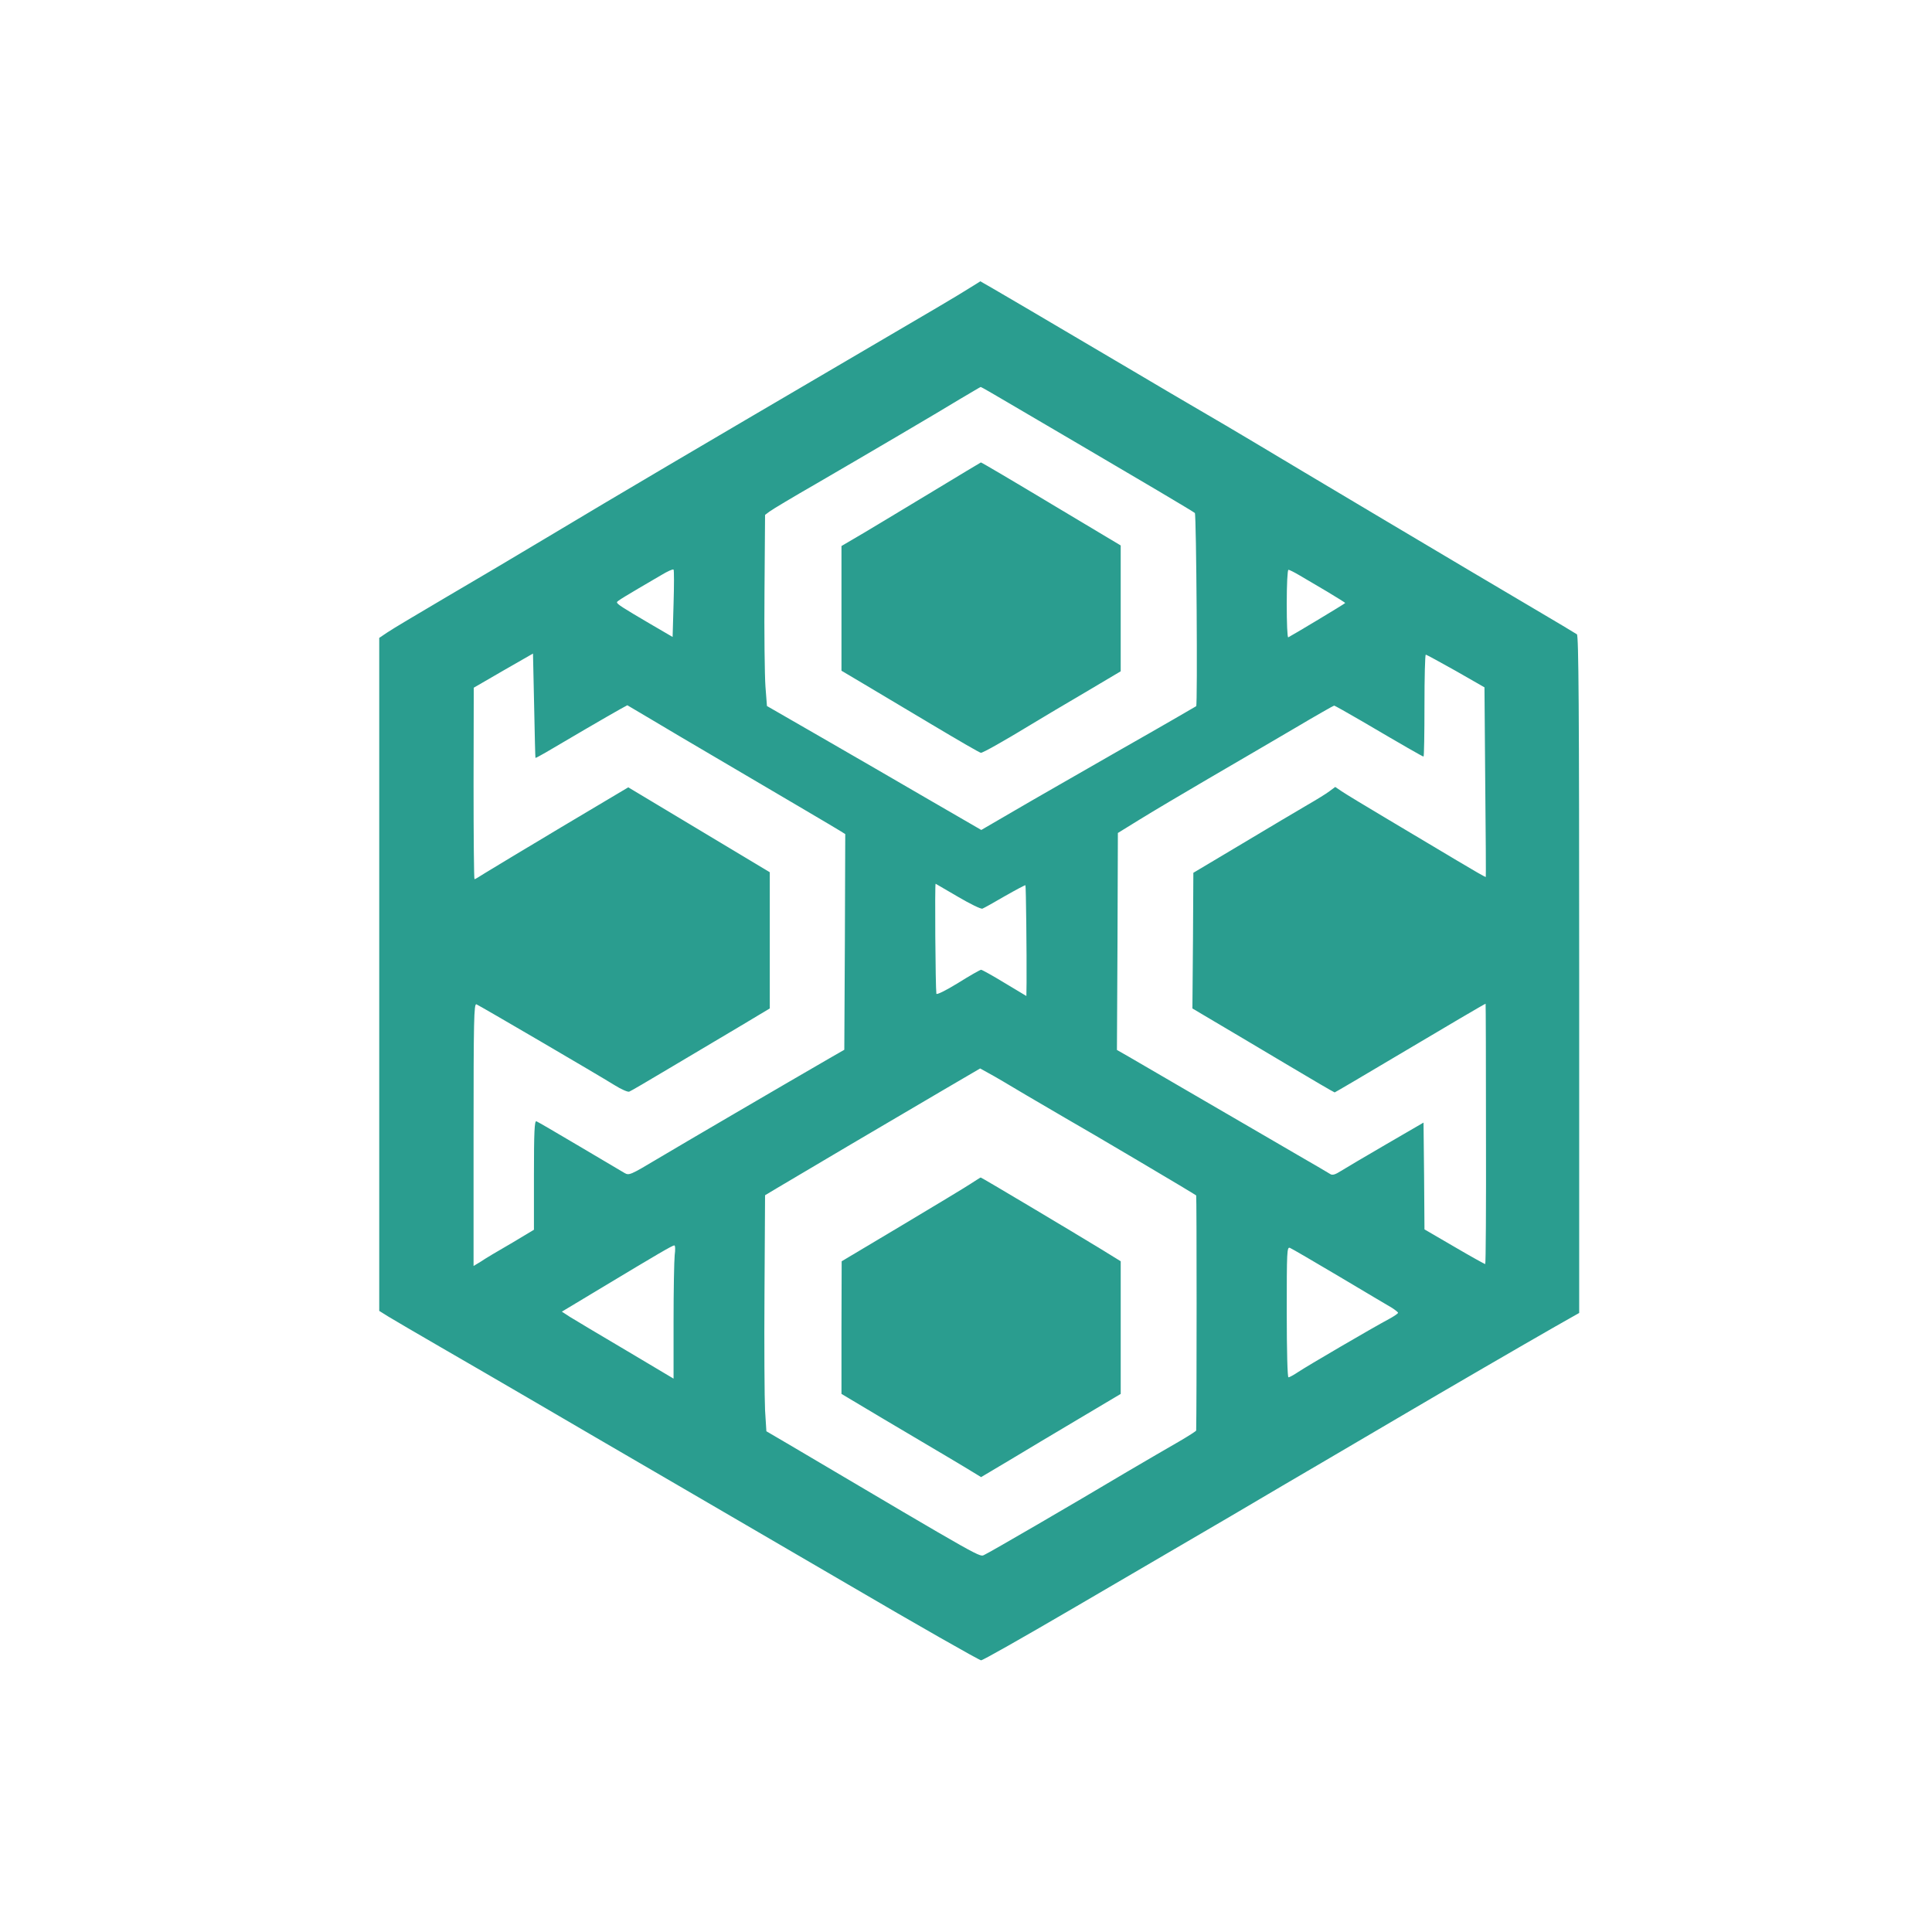 <?xml version="1.0" standalone="no"?>
<!DOCTYPE svg PUBLIC "-//W3C//DTD SVG 20010904//EN"
 "http://www.w3.org/TR/2001/REC-SVG-20010904/DTD/svg10.dtd">
<svg version="1.0" xmlns="http://www.w3.org/2000/svg"
 width="1024pt" height="1024pt" viewBox="0 0 1024 1024"
 preserveAspectRatio="xMidYMid meet">

<g transform="translate(0,1024) scale(0.1,-0.1)"
fill="#2A9D8F" stroke="none">
<path d="M5135 8711 c-60 -38 -180 -109 -645 -381 -834 -489 -1171 -687 -1610
-950 -135 -81 -366 -218 -515 -305 -148 -87 -289 -171 -312 -187 l-43 -29 0
-1783 0 -1784 48 -30 c26 -16 151 -89 277 -162 127 -73 336 -195 465 -270 129
-76 523 -305 875 -510 352 -205 719 -419 815 -475 372 -218 701 -405 710 -405
9 0 202 109 500 283 392 229 526 307 825 482 176 104 394 232 485 285 91 53
269 158 395 232 277 163 663 387 838 487 l127 72 0 1794 c0 1422 -3 1795 -12
1803 -7 5 -114 69 -238 142 -279 164 -1284 762 -1480 880 -80 48 -206 122
-280 165 -74 43 -232 136 -350 206 -411 243 -813 479 -814 478 0 0 -28 -18
-61 -38z m213 -608 c143 -84 215 -126 392 -230 275 -161 586 -345 593 -352 8
-8 15 -1017 7 -1024 -3 -2 -180 -105 -395 -227 -214 -123 -470 -269 -567 -326
l-177 -103 -278 161 c-153 89 -408 237 -568 329 l-290 167 -8 104 c-4 57 -7
284 -5 506 l3 403 24 18 c13 10 123 76 245 146 282 164 631 369 766 451 58 34
106 63 108 63 1 1 69 -38 150 -86z m-1778 -1064 l-5 -175 -120 70 c-148 87
-175 104 -175 114 0 6 38 29 235 144 33 20 62 33 65 29 3 -3 3 -85 0 -182z
m3317 152 c26 -15 92 -54 146 -86 53 -32 97 -59 97 -61 0 -3 -285 -174 -302
-182 -5 -2 -8 78 -8 177 0 105 4 181 9 181 5 0 31 -13 58 -29z m-4049 -968 c1
-1 26 12 55 29 70 42 353 207 397 231 l35 19 125 -74 c69 -41 220 -131 335
-198 328 -193 648 -381 673 -397 l22 -14 -2 -571 -3 -572 -80 -46 c-249 -144
-781 -455 -910 -532 -144 -86 -151 -89 -175 -75 -14 8 -122 72 -240 142 -118
70 -221 130 -227 132 -10 4 -13 -57 -13 -285 l0 -290 -122 -73 c-68 -39 -140
-82 -160 -96 l-38 -23 0 696 c0 608 2 695 15 691 17 -7 643 -373 733 -429 35
-22 70 -37 77 -34 7 2 102 58 211 123 110 65 274 163 367 218 l167 100 0 361
0 361 -375 225 -375 225 -358 -213 c-196 -117 -378 -227 -404 -243 -26 -17
-50 -31 -53 -31 -3 0 -5 228 -5 508 l1 507 157 91 157 90 6 -275 c3 -152 6
-277 7 -278z m4878 461 l152 -87 4 -501 c3 -275 4 -502 3 -504 -2 -2 -69 37
-151 86 -82 49 -246 147 -364 217 -118 70 -230 138 -249 151 l-34 23 -31 -23
c-17 -13 -69 -45 -116 -72 -46 -27 -202 -119 -345 -205 l-260 -155 -2 -360 -3
-359 113 -67 c61 -36 230 -136 374 -222 144 -86 264 -156 267 -156 2 0 145 84
318 187 271 161 478 283 482 283 1 0 2 -311 2 -690 1 -380 -1 -690 -4 -690 -3
0 -77 41 -164 92 l-158 92 -2 283 -3 283 -198 -115 c-109 -63 -216 -127 -239
-141 -31 -20 -46 -24 -57 -17 -9 6 -86 51 -171 100 -85 50 -308 179 -495 288
-187 109 -368 214 -402 234 l-63 36 3 575 2 575 115 71 c63 39 228 137 365
217 138 80 342 200 455 266 113 67 208 121 211 121 4 0 69 -37 145 -81 223
-131 324 -189 329 -189 3 0 5 122 5 270 0 149 3 270 7 270 4 0 75 -39 159 -86z
m-2637 -1198 c63 -37 120 -65 128 -62 8 3 62 33 120 67 58 33 107 59 108 57 3
-3 7 -361 6 -515 l-1 -72 -115 69 c-64 39 -120 70 -125 70 -5 0 -60 -31 -122
-70 -65 -40 -114 -64 -115 -57 -5 33 -9 586 -4 583 3 -2 57 -33 120 -70z m361
-1051 c85 -50 178 -104 205 -120 110 -62 686 -403 695 -411 3 -3 3 -1110 0
-1246 0 -3 -42 -30 -92 -59 -51 -29 -174 -101 -273 -159 -302 -180 -729 -428
-756 -440 -29 -13 27 -45 -1046 589 l-111 65 -7 111 c-3 60 -5 342 -3 625 l3
515 60 36 c95 57 661 391 880 519 l200 117 45 -25 c25 -13 115 -66 200 -117z
m-1864 -847 c-3 -29 -6 -188 -6 -354 l0 -301 -252 150 c-139 82 -273 162 -297
177 l-43 28 213 128 c291 175 372 223 383 223 5 1 6 -23 2 -51z m3524 -115
c135 -80 260 -155 278 -165 17 -11 32 -23 32 -26 0 -4 -22 -19 -48 -33 -90
-48 -437 -251 -480 -280 -24 -16 -47 -29 -53 -29 -5 0 -9 134 -9 346 0 324 1
346 17 340 10 -4 128 -73 263 -153z"/>
<path d="M4953 7641 c-133 -80 -298 -180 -367 -221 l-126 -74 0 -331 0 -330
113 -67 c61 -36 225 -134 364 -217 139 -83 256 -151 262 -151 11 0 118 60 266
150 61 37 192 115 293 174 l182 108 0 333 0 334 -368 220 c-203 122 -371 221
-373 220 -2 -1 -113 -67 -246 -148z"/>
<path d="M5145 3966 c-27 -18 -193 -118 -367 -222 l-317 -189 -1 -352 0 -351
223 -133 c122 -72 247 -146 277 -164 30 -18 97 -57 148 -88 l92 -56 148 88
c81 49 247 148 370 221 l222 132 0 352 0 351 -107 66 c-149 91 -632 379 -635
378 -2 0 -25 -15 -53 -33z"/>
</g>
</svg>
